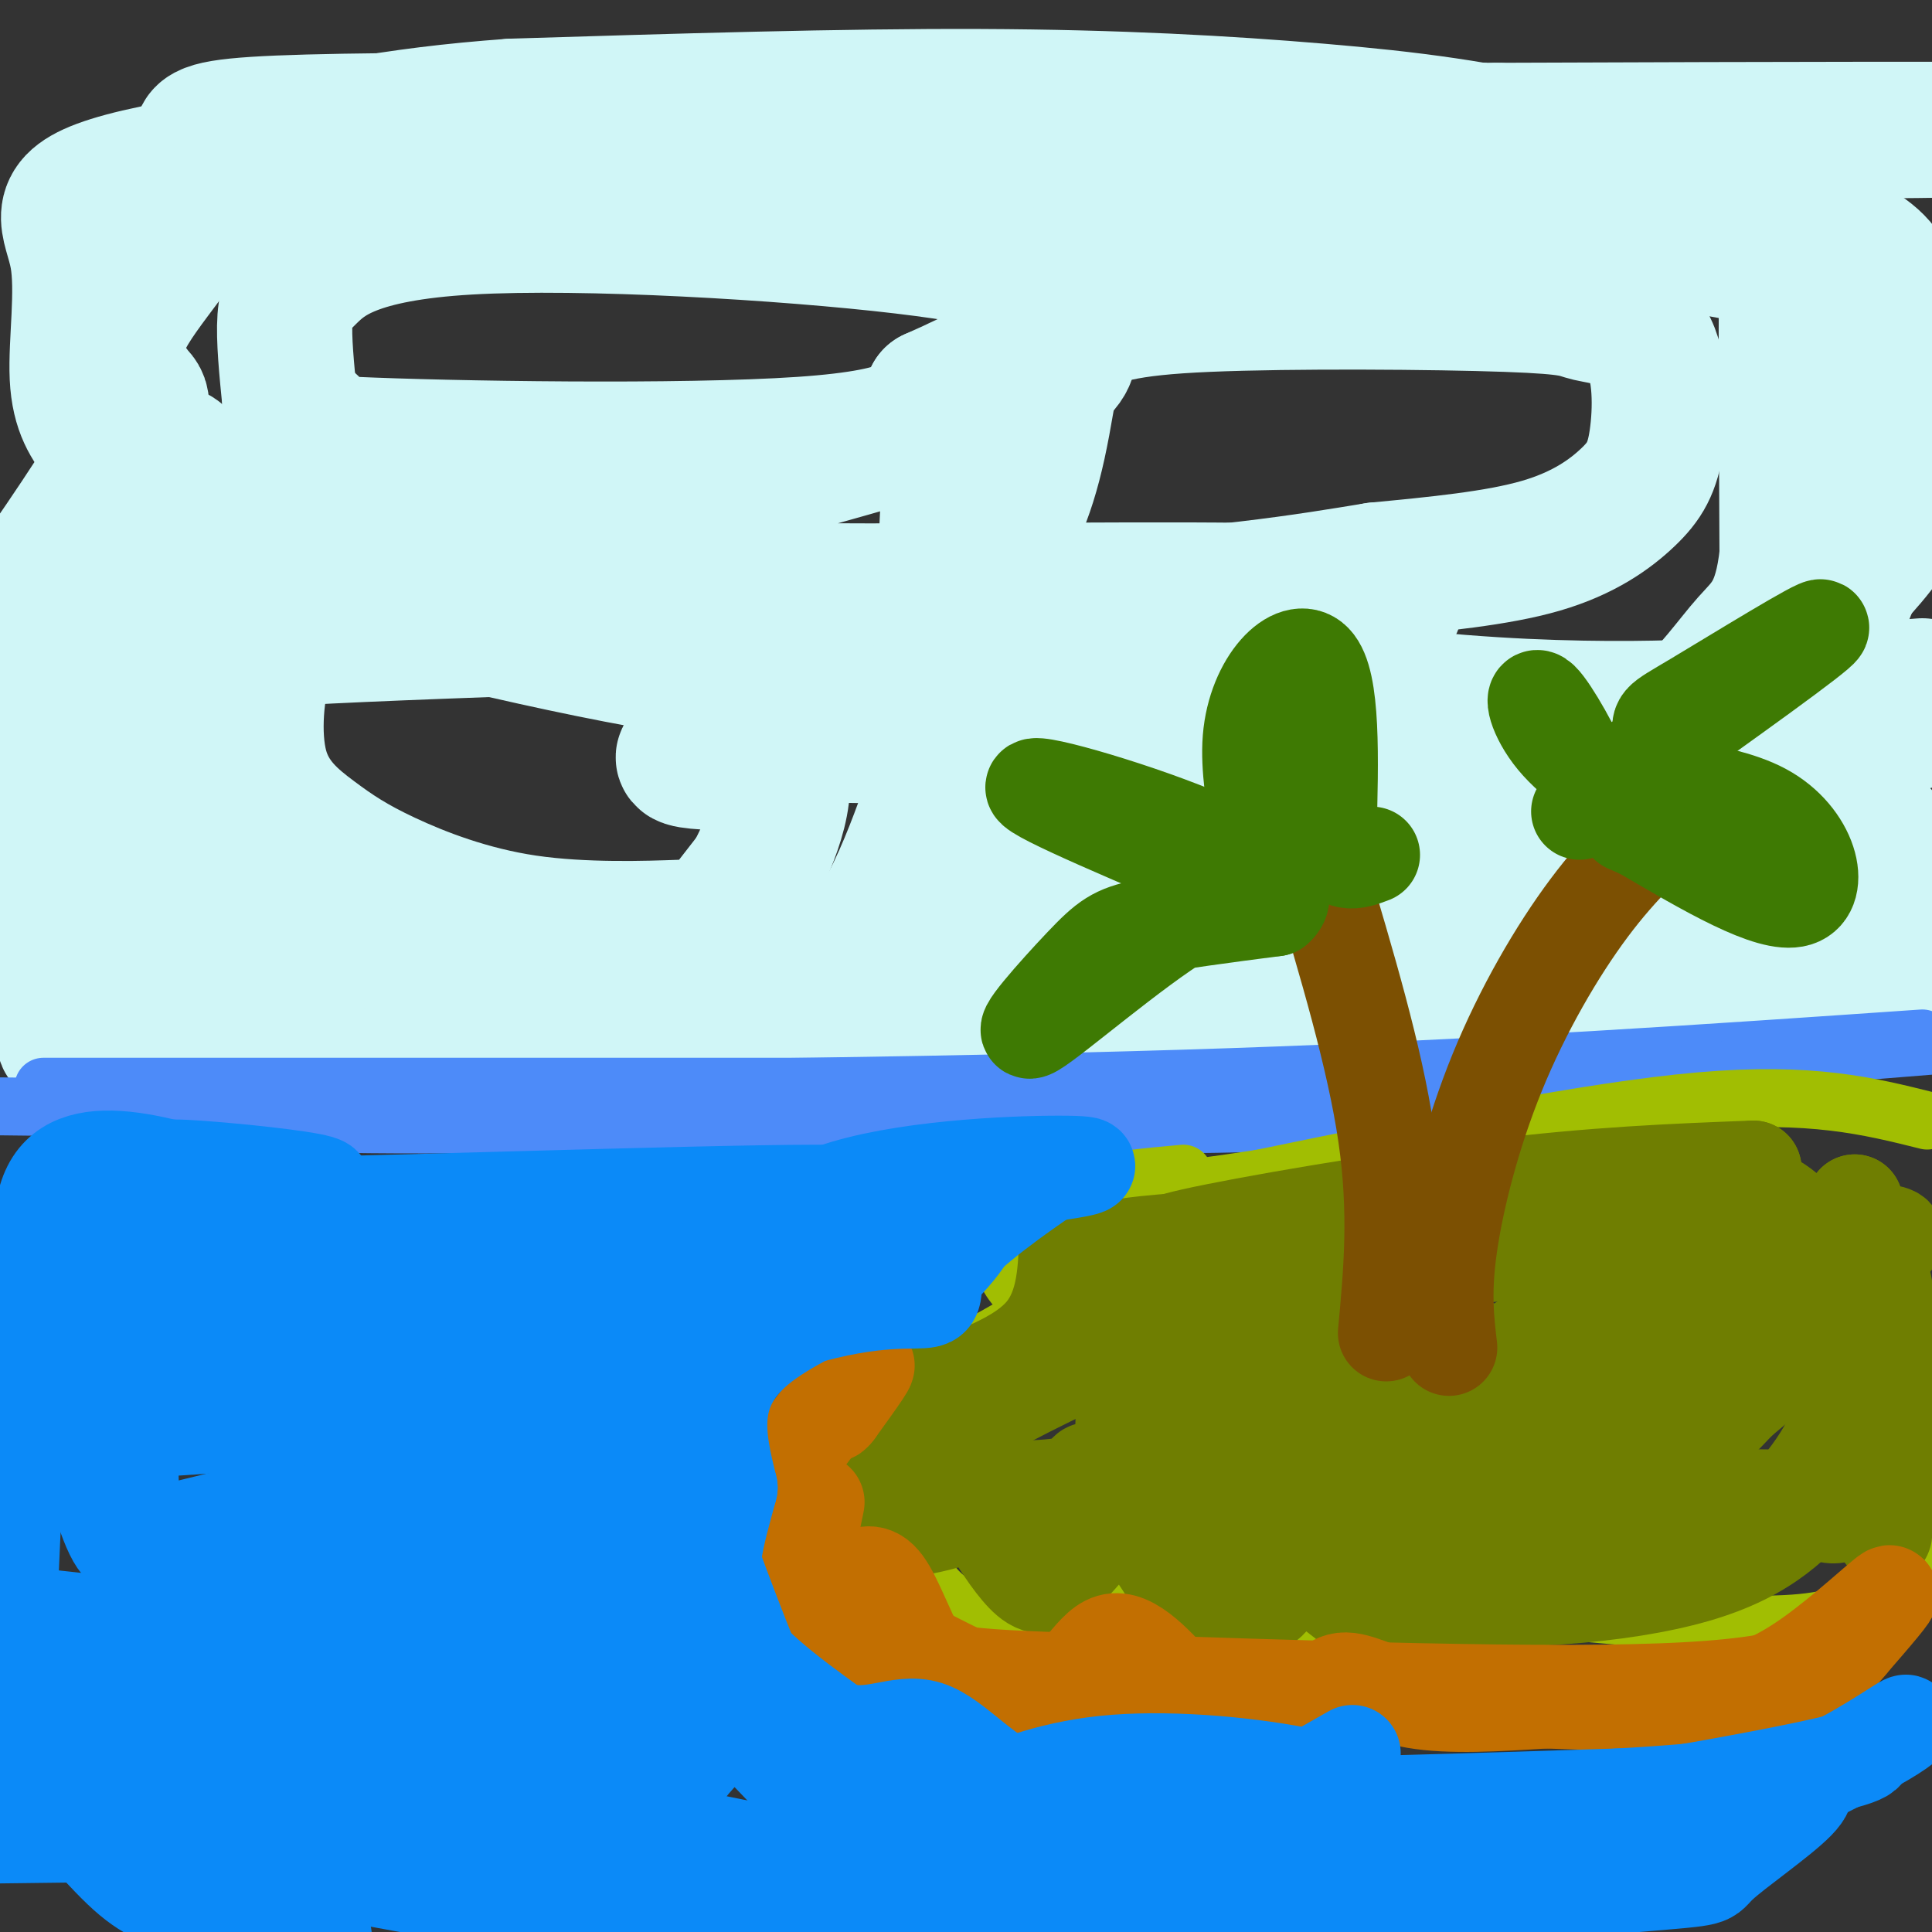 <svg viewBox='0 0 400 400' version='1.1' xmlns='http://www.w3.org/2000/svg' xmlns:xlink='http://www.w3.org/1999/xlink'><rect x="0" y="0" width="400" height="400" fill="#333333" stroke="none"/><g fill='none' stroke='rgb(208,246,247)' stroke-width='28' stroke-linecap='round' stroke-linejoin='round'><path d='M152,158c-11.287,-0.341 -22.574,-0.683 18,-8c40.574,-7.317 133.010,-21.611 117,-26c-16.010,-4.389 -140.464,1.126 -169,-4c-28.536,-5.126 38.847,-20.893 72,-31c33.153,-10.107 32.077,-14.553 31,-19'/><path d='M221,70c5.821,-4.760 4.872,-7.161 1,-10c-3.872,-2.839 -10.667,-6.117 -35,-9c-24.333,-2.883 -66.203,-5.371 -90,-4c-23.797,1.371 -29.522,6.600 -33,10c-3.478,3.400 -4.708,4.971 -5,9c-0.292,4.029 0.354,10.514 1,17'/><path d='M60,83c1.912,3.839 6.193,4.936 4,6c-2.193,1.064 -10.860,2.094 9,3c19.860,0.906 68.246,1.687 93,0c24.754,-1.687 25.877,-5.844 27,-10'/><path d='M193,82c9.419,-4.134 19.466,-9.471 27,-13c7.534,-3.529 12.554,-5.252 30,-6c17.446,-0.748 47.318,-0.523 62,0c14.682,0.523 14.173,1.343 17,2c2.827,0.657 8.990,1.151 12,6c3.010,4.849 2.869,14.052 2,20c-0.869,5.948 -2.465,8.640 -6,12c-3.535,3.360 -9.010,7.389 -18,10c-8.990,2.611 -21.495,3.806 -34,5'/><path d='M285,118c-14.071,2.286 -32.250,5.500 -77,8c-44.750,2.500 -116.071,4.286 -146,6c-29.929,1.714 -18.464,3.357 -7,5'/><path d='M55,137c-1.824,5.015 -2.884,15.053 -1,22c1.884,6.947 6.714,10.803 11,14c4.286,3.197 8.030,5.735 15,9c6.970,3.265 17.167,7.257 29,9c11.833,1.743 25.301,1.239 32,1c6.699,-0.239 6.628,-0.211 8,-2c1.372,-1.789 4.186,-5.394 7,-9'/><path d='M156,181c3.558,-6.793 8.954,-19.274 4,-25c-4.954,-5.726 -20.257,-4.695 5,-4c25.257,0.695 91.073,1.056 130,0c38.927,-1.056 50.963,-3.528 63,-6'/><path d='M358,146c0.286,-0.107 -30.500,2.625 -70,-2c-39.500,-4.625 -87.714,-16.607 -126,-23c-38.286,-6.393 -66.643,-7.196 -95,-8'/><path d='M67,113c-22.333,-3.466 -30.667,-8.130 -36,-12c-5.333,-3.870 -7.667,-6.947 -10,-10c-2.333,-3.053 -4.667,-6.083 -5,-13c-0.333,-6.917 1.333,-17.720 0,-25c-1.333,-7.280 -5.667,-11.037 7,-15c12.667,-3.963 42.333,-8.132 93,-10c50.667,-1.868 122.333,-1.434 194,-1'/><path d='M310,27c61.512,-0.238 118.292,-0.333 87,0c-31.292,0.333 -150.655,1.095 -185,1c-34.345,-0.095 16.327,-1.048 67,-2'/><path d='M279,26c-32.793,-0.730 -148.274,-1.557 -199,-1c-50.726,0.557 -36.695,2.496 -36,10c0.695,7.504 -11.944,20.573 -17,29c-5.056,8.427 -2.528,12.214 0,16'/><path d='M27,80c1.276,2.758 4.467,1.652 0,10c-4.467,8.348 -16.592,26.151 -23,35c-6.408,8.849 -7.099,8.743 -1,13c6.099,4.257 18.988,12.877 20,20c1.012,7.123 -9.854,12.749 -15,18c-5.146,5.251 -4.573,10.125 -4,15'/><path d='M4,191c-0.985,3.096 -1.446,3.337 1,6c2.446,2.663 7.801,7.748 13,12c5.199,4.252 10.244,7.673 31,11c20.756,3.327 57.223,6.562 88,3c30.777,-3.562 55.863,-13.921 66,-18c10.137,-4.079 5.325,-1.880 1,-6c-4.325,-4.120 -8.162,-14.560 -12,-25'/><path d='M192,174c41.690,-3.905 151.917,-1.167 178,1c26.083,2.167 -31.976,3.762 -40,-1c-8.024,-4.762 33.988,-15.881 76,-27'/><path d='M398,142c-15.825,1.294 -31.650,2.588 -31,-3c0.650,-5.588 17.776,-18.058 25,-30c7.224,-11.942 4.544,-23.356 0,-32c-4.544,-8.644 -10.954,-14.520 -15,-18c-4.046,-3.480 -5.727,-4.566 -19,-7c-13.273,-2.434 -38.136,-6.217 -63,-10'/><path d='M295,42c-18.776,-2.965 -34.216,-5.377 -44,-4c-9.784,1.377 -13.910,6.543 -18,9c-4.090,2.457 -8.143,2.205 -11,10c-2.857,7.795 -4.518,23.636 -7,35c-2.482,11.364 -5.784,18.252 -11,25c-5.216,6.748 -12.348,13.357 -22,17c-9.652,3.643 -21.826,4.322 -34,5'/><path d='M148,139c-23.233,-2.948 -64.317,-12.818 -85,-19c-20.683,-6.182 -20.967,-8.678 -22,-14c-1.033,-5.322 -2.817,-13.471 -6,-12c-3.183,1.471 -7.767,12.563 -10,22c-2.233,9.437 -2.117,17.218 -2,25'/><path d='M23,141c-0.461,10.950 -0.615,25.823 2,36c2.615,10.177 7.999,15.656 17,22c9.001,6.344 21.619,13.552 35,19c13.381,5.448 27.525,9.137 37,11c9.475,1.863 14.282,1.902 23,-2c8.718,-3.902 21.347,-11.743 30,-19c8.653,-7.257 13.329,-13.931 17,-21c3.671,-7.069 6.335,-14.535 9,-22'/><path d='M193,165c2.231,-23.904 3.309,-72.665 4,-68c0.691,4.665 0.994,62.756 1,86c0.006,23.244 -0.284,11.641 4,7c4.284,-4.641 13.142,-2.321 22,0'/><path d='M224,190c18.685,-4.402 54.399,-15.406 87,-20c32.601,-4.594 62.089,-2.778 73,0c10.911,2.778 3.245,6.517 -4,10c-7.245,3.483 -14.070,6.709 -26,8c-11.930,1.291 -28.965,0.645 -46,0'/><path d='M308,188c2.639,-4.673 32.238,-16.354 46,-24c13.762,-7.646 11.689,-11.256 12,-15c0.311,-3.744 3.007,-7.624 4,-28c0.993,-20.376 0.284,-57.250 0,-61c-0.284,-3.750 -0.142,25.625 0,55'/><path d='M370,115c-1.299,11.891 -4.547,14.120 -8,18c-3.453,3.880 -7.111,9.411 -16,18c-8.889,8.589 -23.009,20.235 -56,33c-32.991,12.765 -84.855,26.647 -117,32c-32.145,5.353 -44.573,2.176 -57,-1'/><path d='M116,215c-14.632,-1.482 -22.711,-4.687 -33,-10c-10.289,-5.313 -22.789,-12.733 -32,-20c-9.211,-7.267 -15.134,-14.379 -18,-34c-2.866,-19.621 -2.676,-51.749 -4,-62c-1.324,-10.251 -4.162,1.374 -7,13'/><path d='M22,102c-2.997,5.828 -6.988,13.897 -10,22c-3.012,8.103 -5.043,16.238 -6,30c-0.957,13.762 -0.839,33.149 1,44c1.839,10.851 5.400,13.166 6,15c0.600,1.834 -1.762,3.186 7,5c8.762,1.814 28.646,4.090 62,5c33.354,0.910 80.177,0.455 127,0'/><path d='M209,223c65.756,-5.378 166.644,-18.822 187,-24c20.356,-5.178 -39.822,-2.089 -100,1'/><path d='M296,200c-18.793,0.581 -15.775,1.532 -9,0c6.775,-1.532 17.309,-5.547 32,-13c14.691,-7.453 33.540,-18.343 44,-28c10.460,-9.657 12.532,-18.079 17,-30c4.468,-11.921 11.332,-27.340 14,-38c2.668,-10.660 1.141,-16.562 0,-22c-1.141,-5.438 -1.898,-10.411 -5,-14c-3.102,-3.589 -8.551,-5.795 -14,-8'/><path d='M375,47c-11.145,-4.431 -32.008,-11.507 -50,-16c-17.992,-4.493 -33.113,-6.402 -52,-8c-18.887,-1.598 -41.539,-2.885 -70,-3c-28.461,-0.115 -62.730,0.943 -97,2'/><path d='M106,22c-25.500,1.833 -40.750,5.417 -56,9'/></g>
<g fill='none' stroke='rgb(77,139,249)' stroke-width='12' stroke-linecap='round' stroke-linejoin='round'><path d='M9,225c0.000,0.000 188.000,0.000 188,0'/><path d='M197,225c42.622,0.400 55.178,1.400 85,0c29.822,-1.400 76.911,-5.200 124,-9'/><path d='M398,215c-44.667,3.083 -89.333,6.167 -143,8c-53.667,1.833 -116.333,2.417 -179,3'/><path d='M76,226c-43.690,0.107 -63.417,-1.125 -65,0c-1.583,1.125 14.976,4.607 40,6c25.024,1.393 58.512,0.696 92,0'/><path d='M143,232c39.867,0.489 93.533,1.711 132,0c38.467,-1.711 61.733,-6.356 85,-11'/><path d='M360,221c2.244,0.067 -34.644,5.733 -102,8c-67.356,2.267 -165.178,1.133 -263,0'/></g>
<g fill='none' stroke='rgb(161,190,2)' stroke-width='12' stroke-linecap='round' stroke-linejoin='round'><path d='M245,243c-7.671,0.696 -15.342,1.391 -21,3c-5.658,1.609 -9.303,4.130 -12,7c-2.697,2.870 -4.444,6.089 -4,9c0.444,2.911 3.081,5.515 5,7c1.919,1.485 3.120,1.853 -4,6c-7.120,4.147 -22.560,12.074 -38,20'/><path d='M171,295c-7.265,5.209 -6.427,8.230 -6,12c0.427,3.770 0.444,8.289 4,9c3.556,0.711 10.650,-2.385 15,0c4.350,2.385 5.957,10.253 12,15c6.043,4.747 16.521,6.374 27,8'/><path d='M223,339c5.736,1.720 6.576,2.019 7,-2c0.424,-4.019 0.433,-12.356 9,-11c8.567,1.356 25.691,12.403 39,17c13.309,4.597 22.803,2.742 28,0c5.197,-2.742 6.099,-6.371 7,-10'/><path d='M313,333c13.178,-0.089 42.622,4.689 60,3c17.378,-1.689 22.689,-9.844 28,-18'/><path d='M399,232c-12.000,-3.000 -24.000,-6.000 -47,-4c-23.000,2.000 -57.000,9.000 -91,16'/><path d='M261,244c-20.333,3.167 -25.667,3.083 -31,3'/></g>
<g fill='none' stroke='rgb(111,126,1)' stroke-width='20' stroke-linecap='round' stroke-linejoin='round'><path d='M221,255c-0.167,7.750 -0.333,15.500 -5,21c-4.667,5.500 -13.833,8.750 -23,12'/><path d='M193,288c-4.543,1.993 -4.400,0.976 -5,5c-0.600,4.024 -1.944,13.089 -2,18c-0.056,4.911 1.177,5.668 5,5c3.823,-0.668 10.235,-2.762 13,-3c2.765,-0.238 1.882,1.381 1,3'/><path d='M205,316c1.408,2.528 4.429,7.348 7,10c2.571,2.652 4.692,3.137 8,0c3.308,-3.137 7.802,-9.896 12,-10c4.198,-0.104 8.099,6.448 12,13'/><path d='M244,329c5.831,3.396 14.408,5.384 18,3c3.592,-2.384 2.198,-9.142 6,-8c3.802,1.142 12.801,10.183 19,13c6.199,2.817 9.600,-0.592 13,-4'/><path d='M300,333c3.978,-3.795 7.422,-11.282 10,-13c2.578,-1.718 4.289,2.333 12,4c7.711,1.667 21.422,0.949 32,-3c10.578,-3.949 18.022,-11.128 23,-19c4.978,-7.872 7.489,-16.436 10,-25'/><path d='M387,277c0.583,-7.061 -2.958,-12.213 0,-16c2.958,-3.787 12.417,-6.209 -4,-6c-16.417,0.209 -58.708,3.048 -79,5c-20.292,1.952 -18.583,3.018 -22,7c-3.417,3.982 -11.958,10.880 -17,18c-5.042,7.120 -6.583,14.463 -4,18c2.583,3.537 9.292,3.269 16,3'/><path d='M277,306c5.305,-0.429 10.566,-3.002 17,-11c6.434,-7.998 14.040,-21.423 3,-19c-11.040,2.423 -40.726,20.692 -62,28c-21.274,7.308 -34.137,3.654 -47,0'/><path d='M188,304c-11.922,2.057 -18.226,7.201 -7,1c11.226,-6.201 39.984,-23.746 66,-32c26.016,-8.254 49.290,-7.215 50,-6c0.710,1.215 -21.145,2.608 -43,4'/><path d='M254,271c-7.727,-1.490 -5.545,-7.214 -8,-10c-2.455,-2.786 -9.545,-2.635 1,-5c10.545,-2.365 38.727,-7.247 61,-10c22.273,-2.753 38.636,-3.376 55,-4'/><path d='M363,242c-8.226,2.111 -56.290,9.389 -84,19c-27.710,9.611 -35.067,21.556 -38,28c-2.933,6.444 -1.444,7.389 1,10c2.444,2.611 5.841,6.889 16,9c10.159,2.111 27.079,2.056 44,2'/><path d='M302,310c11.409,-1.588 17.931,-6.556 23,-8c5.069,-1.444 8.683,0.638 9,4c0.317,3.362 -2.664,8.004 -3,11c-0.336,2.996 1.974,4.347 -9,5c-10.974,0.653 -35.230,0.608 -48,-3c-12.770,-3.608 -14.053,-10.779 -20,-14c-5.947,-3.221 -16.556,-2.492 -20,-6c-3.444,-3.508 0.278,-11.254 4,-19'/><path d='M238,280c-1.177,-4.145 -6.120,-5.008 13,-9c19.120,-3.992 62.301,-11.113 61,-14c-1.301,-2.887 -47.086,-1.539 -68,0c-20.914,1.539 -16.957,3.270 -13,5'/><path d='M231,262c-3.250,1.347 -4.874,2.213 -6,4c-1.126,1.787 -1.755,4.493 0,10c1.755,5.507 5.895,13.814 14,19c8.105,5.186 20.177,7.251 33,6c12.823,-1.251 26.399,-5.816 40,-16c13.601,-10.184 27.229,-25.985 37,-33c9.771,-7.015 15.684,-5.244 20,-2c4.316,3.244 7.033,7.962 9,11c1.967,3.038 3.183,4.395 0,8c-3.183,3.605 -10.767,9.459 -17,13c-6.233,3.541 -11.117,4.771 -16,6'/><path d='M345,288c-5.566,2.136 -11.481,4.475 -19,6c-7.519,1.525 -16.642,2.235 -21,1c-4.358,-1.235 -3.950,-4.414 -1,-8c2.950,-3.586 8.441,-7.578 13,-10c4.559,-2.422 8.187,-3.274 13,-4c4.813,-0.726 10.812,-1.326 19,0c8.188,1.326 18.565,4.578 11,11c-7.565,6.422 -33.071,16.012 -44,16c-10.929,-0.012 -7.281,-9.628 -2,-16c5.281,-6.372 12.194,-9.500 17,-11c4.806,-1.500 7.505,-1.371 10,0c2.495,1.371 4.787,3.985 3,8c-1.787,4.015 -7.653,9.433 -12,12c-4.347,2.567 -7.173,2.284 -10,2'/><path d='M322,295c-0.711,-2.767 2.512,-10.684 6,-15c3.488,-4.316 7.242,-5.031 10,-7c2.758,-1.969 4.522,-5.190 7,-1c2.478,4.190 5.672,15.792 8,20c2.328,4.208 3.790,1.021 7,-2c3.210,-3.021 8.167,-5.876 4,-7c-4.167,-1.124 -17.457,-0.518 -24,1c-6.543,1.518 -6.338,3.947 -17,8c-10.662,4.053 -32.189,9.729 -49,12c-16.811,2.271 -28.905,1.135 -41,0'/><path d='M233,304c-8.132,0.118 -7.962,0.413 -8,1c-0.038,0.587 -0.283,1.465 0,3c0.283,1.535 1.095,3.726 1,5c-0.095,1.274 -1.098,1.630 9,5c10.098,3.370 31.296,9.753 54,12c22.704,2.247 46.916,0.356 62,-4c15.084,-4.356 21.042,-11.178 27,-18'/><path d='M378,308c5.267,-5.244 4.933,-9.356 5,-19c0.067,-9.644 0.533,-24.822 1,-40'/><path d='M384,249c0.579,5.850 1.528,40.474 0,55c-1.528,14.526 -5.533,8.956 -12,7c-6.467,-1.956 -15.395,-0.296 -20,0c-4.605,0.296 -4.887,-0.773 -5,-3c-0.113,-2.227 -0.056,-5.614 0,-9'/><path d='M347,299c-0.050,-2.752 -0.176,-5.132 4,-9c4.176,-3.868 12.656,-9.222 18,-17c5.344,-7.778 7.554,-17.979 11,-20c3.446,-2.021 8.127,4.137 10,13c1.873,8.863 0.936,20.432 0,32'/><path d='M390,298c0.019,11.859 0.066,25.506 0,17c-0.066,-8.506 -0.244,-39.167 -1,-52c-0.756,-12.833 -2.088,-7.840 -5,-6c-2.912,1.840 -7.403,0.526 -10,1c-2.597,0.474 -3.298,2.737 -4,5'/><path d='M370,263c-3.511,3.578 -10.289,10.022 -14,18c-3.711,7.978 -4.356,17.489 -5,27'/></g>
<g fill='none' stroke='rgb(194,111,1)' stroke-width='20' stroke-linecap='round' stroke-linejoin='round'><path d='M169,311c-1.750,8.417 -3.500,16.833 0,22c3.500,5.167 12.250,7.083 21,9'/><path d='M190,342c8.476,4.214 19.167,10.250 26,9c6.833,-1.250 9.810,-9.786 14,-11c4.190,-1.214 9.595,4.893 15,11'/><path d='M245,351c4.626,2.554 8.690,3.438 13,4c4.310,0.562 8.867,0.800 12,-1c3.133,-1.800 4.844,-5.638 8,-6c3.156,-0.362 7.759,2.754 15,4c7.241,1.246 17.121,0.623 27,0'/><path d='M320,352c10.311,0.306 22.589,1.072 32,0c9.411,-1.072 15.957,-3.981 23,-9c7.043,-5.019 14.584,-12.148 16,-13c1.416,-0.852 -3.292,4.574 -8,10'/><path d='M383,340c-3.111,3.867 -6.889,8.533 -34,10c-27.111,1.467 -77.556,-0.267 -128,-2'/><path d='M221,348c-26.476,-0.845 -28.667,-1.958 -31,-6c-2.333,-4.042 -4.810,-11.012 -7,-14c-2.190,-2.988 -4.095,-1.994 -6,-1'/><path d='M177,327c-3.600,-0.733 -9.600,-2.067 -13,-5c-3.400,-2.933 -4.200,-7.467 -5,-12'/><path d='M159,310c3.667,-8.000 15.333,-22.000 19,-26c3.667,-4.000 -0.667,2.000 -5,8'/><path d='M173,292c-1.000,1.333 -1.000,0.667 -1,0'/></g>
<g fill='none' stroke='rgb(124,80,2)' stroke-width='20' stroke-linecap='round' stroke-linejoin='round'><path d='M300,279c-0.679,-5.696 -1.357,-11.393 0,-21c1.357,-9.607 4.750,-23.125 10,-36c5.250,-12.875 12.357,-25.107 19,-34c6.643,-8.893 12.821,-14.446 19,-20'/><path d='M273,180c5.833,19.500 11.667,39.000 14,55c2.333,16.000 1.167,28.500 0,41'/></g>
<g fill='none' stroke='rgb(62,122,3)' stroke-width='20' stroke-linecap='round' stroke-linejoin='round'><path d='M264,187c-4.278,-1.673 -8.555,-3.346 -19,3c-10.445,6.346 -27.057,20.711 -31,23c-3.943,2.289 4.785,-7.499 10,-13c5.215,-5.501 6.919,-6.715 13,-8c6.081,-1.285 16.541,-2.643 27,-4'/><path d='M264,188c3.679,-2.893 -0.625,-8.125 -14,-14c-13.375,-5.875 -35.821,-12.393 -36,-11c-0.179,1.393 21.911,10.696 44,20'/><path d='M258,183c6.298,-2.310 0.042,-18.083 1,-30c0.958,-11.917 9.131,-19.976 13,-16c3.869,3.976 3.435,19.988 3,36'/><path d='M275,173c2.000,6.667 5.500,5.333 9,4'/><path d='M327,168c1.423,-0.994 2.845,-1.988 1,-7c-1.845,-5.012 -6.958,-14.042 -9,-16c-2.042,-1.958 -1.012,3.155 3,8c4.012,4.845 11.006,9.423 18,14'/><path d='M340,167c3.802,-0.848 4.308,-9.970 4,-14c-0.308,-4.030 -1.429,-2.970 7,-8c8.429,-5.030 26.408,-16.152 26,-15c-0.408,1.152 -19.204,14.576 -38,28'/><path d='M339,158c-0.798,5.357 16.208,4.750 26,10c9.792,5.250 12.369,16.357 7,18c-5.369,1.643 -18.685,-6.179 -32,-14'/><path d='M340,172c-5.333,-2.333 -2.667,-1.167 0,0'/></g>
<g fill='none' stroke='rgb(11,138,248)' stroke-width='20' stroke-linecap='round' stroke-linejoin='round'><path d='M13,247c-3.800,1.711 -7.600,3.422 26,3c33.600,-0.422 104.600,-2.978 130,-3c25.400,-0.022 5.200,2.489 -15,5'/><path d='M154,252c-13.133,2.644 -38.467,6.756 -34,8c4.467,1.244 38.733,-0.378 73,-2'/><path d='M193,258c3.889,2.800 -22.889,10.800 -35,20c-12.111,9.200 -9.556,19.600 -7,30'/><path d='M151,308c-2.600,9.644 -5.600,18.756 -2,27c3.600,8.244 13.800,15.622 24,23'/><path d='M173,358c7.167,2.750 13.083,-1.875 19,0c5.917,1.875 11.833,10.250 22,14c10.167,3.750 24.583,2.875 39,2'/><path d='M253,374c20.167,0.000 51.083,-1.000 82,-2'/><path d='M335,372c19.653,-1.031 27.786,-2.608 33,-3c5.214,-0.392 7.509,0.400 4,4c-3.509,3.600 -12.821,10.006 -16,13c-3.179,2.994 -0.223,2.576 -17,4c-16.777,1.424 -53.286,4.691 -94,6c-40.714,1.309 -85.633,0.660 -115,-1c-29.367,-1.660 -43.184,-4.330 -57,-7'/><path d='M73,388c7.133,-2.867 53.467,-6.533 47,-8c-6.467,-1.467 -65.733,-0.733 -125,0'/><path d='M1,379c32.067,-7.156 64.133,-14.311 90,-19c25.867,-4.689 45.533,-6.911 28,-11c-17.533,-4.089 -72.267,-10.044 -127,-16'/><path d='M28,319c29.622,-7.222 59.244,-14.444 72,-18c12.756,-3.556 8.644,-3.444 -12,-5c-20.644,-1.556 -57.822,-4.778 -95,-8'/><path d='M11,284c50.044,-7.578 100.089,-15.156 118,-19c17.911,-3.844 3.689,-3.956 -27,-5c-30.689,-1.044 -77.844,-3.022 -125,-5'/><path d='M11,255c48.000,-0.333 96.000,-0.667 88,0c-8.000,0.667 -72.000,2.333 -136,4'/><path d='M11,261c36.000,-0.667 72.000,-1.333 70,0c-2.000,1.333 -42.000,4.667 -82,8'/><path d='M18,272c58.239,-1.036 116.478,-2.073 112,0c-4.478,2.073 -71.674,7.254 -108,10c-36.326,2.746 -41.781,3.056 -6,2c35.781,-1.056 112.797,-3.479 110,0c-2.797,3.479 -85.407,12.860 -107,12c-21.593,-0.860 17.831,-11.960 37,-17c19.169,-5.040 18.085,-4.020 17,-3'/><path d='M73,276c22.000,-3.500 68.500,-10.750 115,-18'/><path d='M188,258c19.969,-3.829 12.392,-4.402 11,-5c-1.392,-0.598 3.400,-1.222 1,3c-2.400,4.222 -11.992,13.291 -13,13c-1.008,-0.291 6.569,-9.940 9,-14c2.431,-4.060 -0.285,-2.530 -3,-1'/><path d='M193,254c-1.662,-0.522 -4.318,-1.328 -24,6c-19.682,7.328 -56.389,22.789 -66,29c-9.611,6.211 7.874,3.172 15,3c7.126,-0.172 3.893,2.522 1,6c-2.893,3.478 -5.447,7.739 -8,12'/><path d='M111,310c1.788,-8.761 10.258,-36.662 16,-47c5.742,-10.338 8.756,-3.111 -3,-2c-11.756,1.111 -38.280,-3.893 -57,-1c-18.720,2.893 -29.634,13.684 -35,22c-5.366,8.316 -5.183,14.158 -5,20'/><path d='M27,302c-0.313,8.378 1.405,19.324 2,28c0.595,8.676 0.068,15.081 11,16c10.932,0.919 33.321,-3.649 38,0c4.679,3.649 -8.354,15.514 -14,22c-5.646,6.486 -3.905,7.592 2,8c5.905,0.408 15.973,0.116 27,-3c11.027,-3.116 23.014,-9.058 35,-15'/><path d='M128,358c6.285,1.653 4.498,13.285 3,8c-1.498,-5.285 -2.708,-27.489 -5,-40c-2.292,-12.511 -5.666,-15.331 -6,-18c-0.334,-2.669 2.374,-5.188 -4,0c-6.374,5.188 -21.828,18.081 -28,25c-6.172,6.919 -3.063,7.862 -1,10c2.063,2.138 3.079,5.470 4,8c0.921,2.530 1.748,4.258 5,8c3.252,3.742 8.929,9.498 20,14c11.071,4.502 27.535,7.751 44,11'/><path d='M160,384c23.643,2.298 60.750,2.542 101,-1c40.250,-3.542 83.643,-10.869 105,-15c21.357,-4.131 20.679,-5.065 20,-6'/><path d='M386,362c5.796,-2.667 10.285,-6.333 8,-5c-2.285,1.333 -11.344,7.667 -22,12c-10.656,4.333 -22.907,6.667 -37,8c-14.093,1.333 -30.026,1.667 -41,0c-10.974,-1.667 -16.987,-5.333 -23,-9'/><path d='M271,368c-11.150,-2.416 -27.525,-3.957 -40,-3c-12.475,0.957 -21.051,4.411 -30,8c-8.949,3.589 -18.271,7.311 -29,1c-10.729,-6.311 -22.864,-22.656 -35,-39'/><path d='M137,335c-7.204,-16.646 -7.715,-38.761 -7,-38c0.715,0.761 2.654,24.397 2,34c-0.654,9.603 -3.901,5.172 -10,2c-6.099,-3.172 -15.049,-5.086 -24,-7'/><path d='M98,326c-8.824,0.611 -18.884,5.639 -22,2c-3.116,-3.639 0.711,-15.944 -3,-15c-3.711,0.944 -14.961,15.139 -20,21c-5.039,5.861 -3.868,3.389 -7,0c-3.132,-3.389 -10.566,-7.694 -18,-12'/><path d='M28,322c-3.786,-2.250 -4.250,-1.875 -9,-17c-4.750,-15.125 -13.786,-45.750 -9,-58c4.786,-12.250 23.393,-6.125 42,0'/><path d='M52,247c11.011,-0.274 17.539,-0.957 14,-2c-3.539,-1.043 -17.144,-2.444 -25,-3c-7.856,-0.556 -9.961,-0.265 -15,3c-5.039,3.265 -13.011,9.504 -17,15c-3.989,5.496 -3.994,10.248 -4,15'/><path d='M5,275c-1.643,21.136 -3.750,66.476 -4,85c-0.250,18.524 1.356,10.233 6,11c4.644,0.767 12.327,10.591 18,16c5.673,5.409 9.335,6.403 16,8c6.665,1.597 16.332,3.799 26,6'/><path d='M160,397c-7.782,-1.752 -15.564,-3.504 -19,-5c-3.436,-1.496 -2.528,-2.735 -3,-6c-0.472,-3.265 -2.326,-8.554 1,-15c3.326,-6.446 11.831,-14.048 16,-17c4.169,-2.952 4.001,-1.255 0,-11c-4.001,-9.745 -11.835,-30.932 -15,-41c-3.165,-10.068 -1.660,-9.018 -1,-12c0.660,-2.982 0.474,-9.995 2,-15c1.526,-5.005 4.763,-8.003 8,-11'/><path d='M149,264c4.333,-5.452 11.167,-13.583 26,-18c14.833,-4.417 37.667,-5.119 46,-5c8.333,0.119 2.167,1.060 -4,2'/><path d='M217,243c-5.346,3.589 -16.711,11.560 -21,17c-4.289,5.440 -1.501,8.349 -4,9c-2.499,0.651 -10.285,-0.957 -27,4c-16.715,4.957 -42.357,16.478 -68,28'/><path d='M97,301c-12.190,7.690 -8.667,12.917 -9,17c-0.333,4.083 -4.524,7.024 -18,13c-13.476,5.976 -36.238,14.988 -59,24'/><path d='M11,355c-15.156,4.648 -23.547,4.266 -3,5c20.547,0.734 70.032,2.582 72,6c1.968,3.418 -43.581,8.405 -60,11c-16.419,2.595 -3.710,2.797 9,3'/><path d='M29,380c11.730,1.399 36.557,3.396 73,4c36.443,0.604 84.504,-0.183 111,-1c26.496,-0.817 31.427,-1.662 39,-5c7.573,-3.338 17.786,-9.169 28,-15'/></g>
</svg>